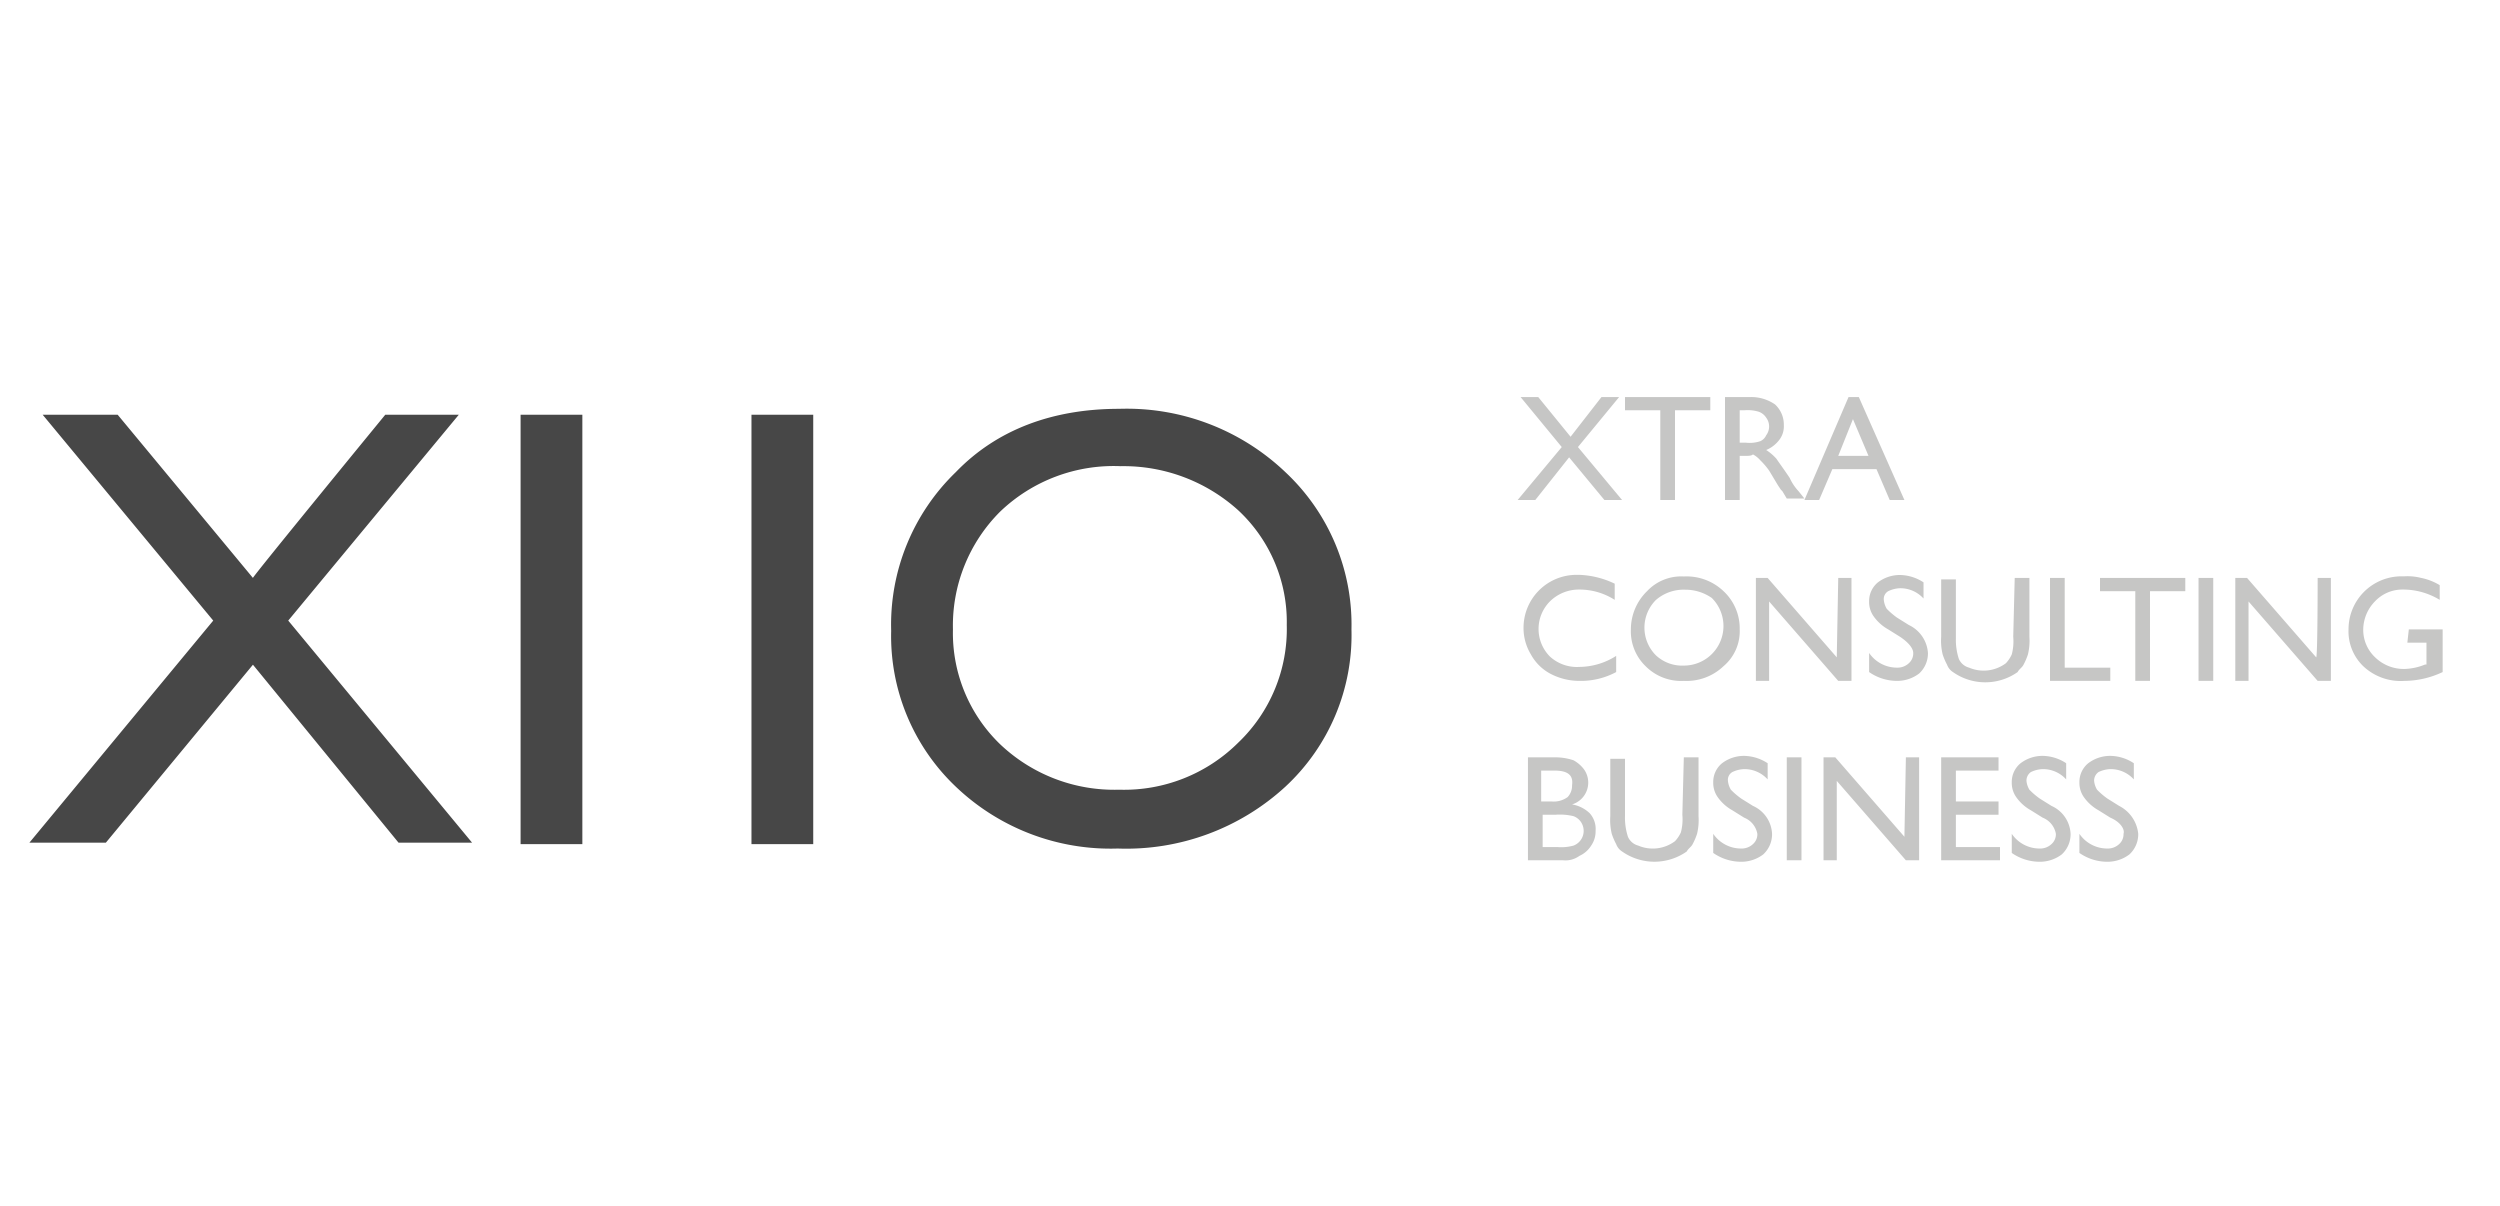 <svg xmlns="http://www.w3.org/2000/svg" width="170" height="82" viewBox="0 0 170 82">
    <path fill="#474747" d="M26.2 28.2h5l-11.6 14 12.5 15.1h-5l-9.9-12.1-10 12.1H2l12.5-15.1-11.6-14H8l9.2 11.1c-.1 0 9-11.1 9-11.1zm9.2 0h4.2v29.2h-4.2zm15.7 0h4.2v29.2h-4.2zm25-.4a15.64 15.64 0 0 1 11.3 4.3 14.2 14.2 0 0 1 4.5 10.7 14.06 14.06 0 0 1-4.5 10.7A16 16 0 0 1 76 57.7a15.24 15.24 0 0 1-11-4.2 14.12 14.12 0 0 1-4.4-10.6A14.42 14.42 0 0 1 65 32.1c2.8-2.9 6.6-4.3 11.1-4.3zm.1 3.9a11.16 11.16 0 0 0-8.2 3.1 10.94 10.94 0 0 0-3.2 8 10.5 10.5 0 0 0 3.2 7.8 11.27 11.27 0 0 0 8.1 3.1 11 11 0 0 0 8.1-3.2 10.67 10.67 0 0 0 3.3-8 10.37 10.37 0 0 0-3.3-7.8 11.63 11.63 0 0 0-8-3z"/>
    <path d="M108.9 27h1.2l-2.8 3.4 3 3.6h-1.2l-2.4-2.9-2.3 2.9h-1.2l3-3.6-2.8-3.4h1.2l2.2 2.7zm1.6 0h5.8v.9h-2.4V34h-1v-6.1h-2.4zm6.8 7v-7h1.7a2.85 2.85 0 0 1 1.7.5 1.86 1.86 0 0 1 .6 1.4 1.5 1.5 0 0 1-.3 1 2.14 2.14 0 0 1-.9.7 3.36 3.36 0 0 1 .7.6c.2.3.5.7.9 1.3a3.37 3.37 0 0 0 .6.9l.4.5h-1.2l-.3-.5-.1-.1-.2-.3-.3-.5-.3-.5a5 5 0 0 0-.6-.7 1.76 1.76 0 0 0-.5-.4c-.1.1-.3.1-.6.1h-.3v3zm1.3-6.1h-.3v2.2h.4a2.25 2.25 0 0 0 1-.1.78.78 0 0 0 .4-.4 1 1 0 0 0 0-1.2 1 1 0 0 0-.5-.4 2.59 2.59 0 0 0-1-.1zM125.7 27h.7l3.1 7h-1l-.9-2.1h-3l-.9 2.1h-1zm1.4 4.1l-1.1-2.6-1 2.5h2.1zm-17.2 13.5v1.1a5.07 5.07 0 0 1-2.5.6 4.24 4.24 0 0 1-2-.5 3.25 3.25 0 0 1-1.3-1.3 3.47 3.47 0 0 1-.5-1.8 3.6 3.6 0 0 1 3.58-3.61h.22a6.07 6.07 0 0 1 2.4.6v1.1a4.45 4.45 0 0 0-2.4-.7 2.8 2.8 0 0 0-2 .8 2.66 2.66 0 0 0 0 3.76 2.72 2.72 0 0 0 2 .7 4.7 4.7 0 0 0 2.5-.75zm4.6-5.4a3.64 3.64 0 0 1 2.7 1 3.46 3.46 0 0 1 1.1 2.6 3.11 3.11 0 0 1-1.1 2.5 3.64 3.64 0 0 1-2.7 1 3.4 3.4 0 0 1-2.6-1 3.29 3.29 0 0 1-1-2.5 3.63 3.63 0 0 1 1.1-2.6 3.18 3.18 0 0 1 2.5-1zm.1.9a2.87 2.87 0 0 0-2 .7 2.66 2.66 0 0 0 0 3.76 2.61 2.61 0 0 0 1.9.7 2.69 2.69 0 0 0 1.9-4.6 3.14 3.14 0 0 0-1.8-.56zm10.4-.8h.9v7h-.9l-4.7-5.4v5.4h-.9v-7h.8l4.7 5.4zm4.2 4l-.8-.5a3 3 0 0 1-1-.9 1.68 1.68 0 0 1-.3-1 1.64 1.64 0 0 1 .6-1.3 2.46 2.46 0 0 1 1.5-.5 3 3 0 0 1 1.6.5v1.1a2.12 2.12 0 0 0-1.6-.7 2 2 0 0 0-.8.2.61.61 0 0 0-.3.6 1.42 1.42 0 0 0 .2.6 5 5 0 0 0 .7.6l.8.5a2.27 2.27 0 0 1 1.3 1.9 1.86 1.86 0 0 1-.6 1.4 2.46 2.46 0 0 1-1.5.5 3.32 3.32 0 0 1-1.9-.6v-1.3a2.29 2.29 0 0 0 1.9 1 1.12 1.12 0 0 0 .8-.3.89.89 0 0 0 .3-.7c0-.3-.3-.7-.9-1.1zm7.8-4h1v4a4 4 0 0 1-.1 1.2 4.34 4.34 0 0 1-.3.7c-.1.2-.3.3-.4.5a3.82 3.82 0 0 1-4.4 0 1 1 0 0 1-.4-.5 4.34 4.34 0 0 1-.3-.7 4 4 0 0 1-.1-1.2v-3.9h1v4a4.17 4.17 0 0 0 .2 1.4 1.05 1.05 0 0 0 .7.6 2.52 2.52 0 0 0 2.5-.3 2.17 2.17 0 0 0 .4-.6 3.47 3.47 0 0 0 .1-1.2zm2.4 0h1v6.1h3.1v.9h-4.1zm3.4 0h5.8v.9h-2.4v6.1h-1v-6.1h-2.4v-.9zm6.7 0h1v7h-1zm8.1 0h.9v7h-.9l-4.7-5.4v5.4h-.9v-7h.8l4.7 5.4c.1 0 .1-5.4.1-5.4zm6.2 3.5h2.3v2.9a6.15 6.15 0 0 1-2.6.6 3.71 3.71 0 0 1-2.8-1 3.29 3.29 0 0 1-1-2.5 3.6 3.6 0 0 1 3.58-3.61h.22a3.7 3.7 0 0 1 1.1.1 4 4 0 0 1 1.3.5v1a4.79 4.79 0 0 0-2.5-.7 2.56 2.56 0 0 0-1.9.8 2.78 2.78 0 0 0-.8 1.9 2.56 2.56 0 0 0 .8 1.9 2.8 2.8 0 0 0 2 .8 4 4 0 0 0 1.4-.3h.1V43.7h-1.3l.1-.9zm-57.5 15.7h-2.4v-7h1.8a3.84 3.84 0 0 1 1.3.2 2.24 2.24 0 0 1 .7.6 1.55 1.55 0 0 1-.8 2.4 2.29 2.29 0 0 1 1.2.6 1.6 1.6 0 0 1 .4 1.2 1.68 1.68 0 0 1-.3 1 1.81 1.81 0 0 1-.8.7 1.61 1.61 0 0 1-1.1.3zm-.6-6.1h-.9v2.1h.7a1.61 1.61 0 0 0 1.1-.3 1.12 1.12 0 0 0 .3-.8c.1-.7-.3-1-1.2-1zm.1 3h-.9v2.2h1a3.14 3.14 0 0 0 1.1-.1 1.07 1.07 0 0 0 .62-1.38 1.05 1.05 0 0 0-.62-.62 4 4 0 0 0-1.2-.1zm8.7-3.9h1v4a4 4 0 0 1-.1 1.2 4.34 4.34 0 0 1-.3.7c-.1.2-.3.3-.4.5a3.82 3.82 0 0 1-4.4 0 1 1 0 0 1-.4-.5 4.34 4.34 0 0 1-.3-.7 4 4 0 0 1-.1-1.2v-3.9h1v3.9a4.17 4.17 0 0 0 .2 1.4 1.05 1.05 0 0 0 .7.6 2.52 2.52 0 0 0 2.5-.3 2.17 2.17 0 0 0 .4-.6 3.47 3.47 0 0 0 .1-1.2l.1-3.9zm4.1 4.1l-.8-.5a3 3 0 0 1-1-.9 1.68 1.68 0 0 1-.3-1 1.64 1.64 0 0 1 .6-1.3 2.46 2.46 0 0 1 1.5-.5 3 3 0 0 1 1.6.5V53a2.12 2.12 0 0 0-1.6-.7 2 2 0 0 0-.8.2.61.61 0 0 0-.3.6 1.42 1.42 0 0 0 .2.6 5 5 0 0 0 .7.6l.8.5a2.19 2.19 0 0 1 1.3 1.9 1.86 1.86 0 0 1-.6 1.4 2.46 2.46 0 0 1-1.5.5 3.32 3.32 0 0 1-1.9-.6v-1.3a2.29 2.29 0 0 0 1.9 1 1.12 1.12 0 0 0 .8-.3.89.89 0 0 0 .3-.7 1.46 1.46 0 0 0-.9-1.1zm2.9-4.1h1v7h-1zm8.1 0h.9v7h-.9l-4.7-5.4v5.4h-.9v-7h.8l4.7 5.4zm2.4 0h3.9v.9H133v2.1h2.9v.9H133v2.2h3v.9h-4zm6.9 4.1l-.8-.5a3 3 0 0 1-1-.9 1.68 1.68 0 0 1-.3-1 1.64 1.64 0 0 1 .6-1.3 2.46 2.46 0 0 1 1.5-.5 2.94 2.94 0 0 1 1.6.5V53a2.12 2.12 0 0 0-1.6-.7 2 2 0 0 0-.8.2.71.71 0 0 0-.3.6 1.42 1.42 0 0 0 .2.6 5 5 0 0 0 .7.6l.8.5a2.19 2.19 0 0 1 1.3 1.9 1.86 1.86 0 0 1-.6 1.4 2.46 2.46 0 0 1-1.5.5 3.32 3.32 0 0 1-1.9-.6v-1.3a2.29 2.29 0 0 0 1.9 1 1.12 1.12 0 0 0 .8-.3.89.89 0 0 0 .3-.7 1.46 1.46 0 0 0-.9-1.1zm4.6 0l-.8-.5a3 3 0 0 1-1-.9 1.68 1.68 0 0 1-.3-1 1.64 1.64 0 0 1 .6-1.3 2.46 2.46 0 0 1 1.5-.5 2.94 2.94 0 0 1 1.6.5V53a2.12 2.12 0 0 0-1.6-.7 2 2 0 0 0-.8.2.71.71 0 0 0-.3.6 1.42 1.42 0 0 0 .2.6 5 5 0 0 0 .7.6l.8.5a2.4 2.4 0 0 1 1.3 1.9 1.86 1.86 0 0 1-.6 1.4 2.46 2.46 0 0 1-1.5.5 3.32 3.32 0 0 1-1.9-.6v-1.3a2.29 2.29 0 0 0 1.9 1 1.12 1.12 0 0 0 .8-.3.89.89 0 0 0 .3-.7c.1-.3-.2-.8-.9-1.1z" fill="#c6c6c5"/>
</svg>
